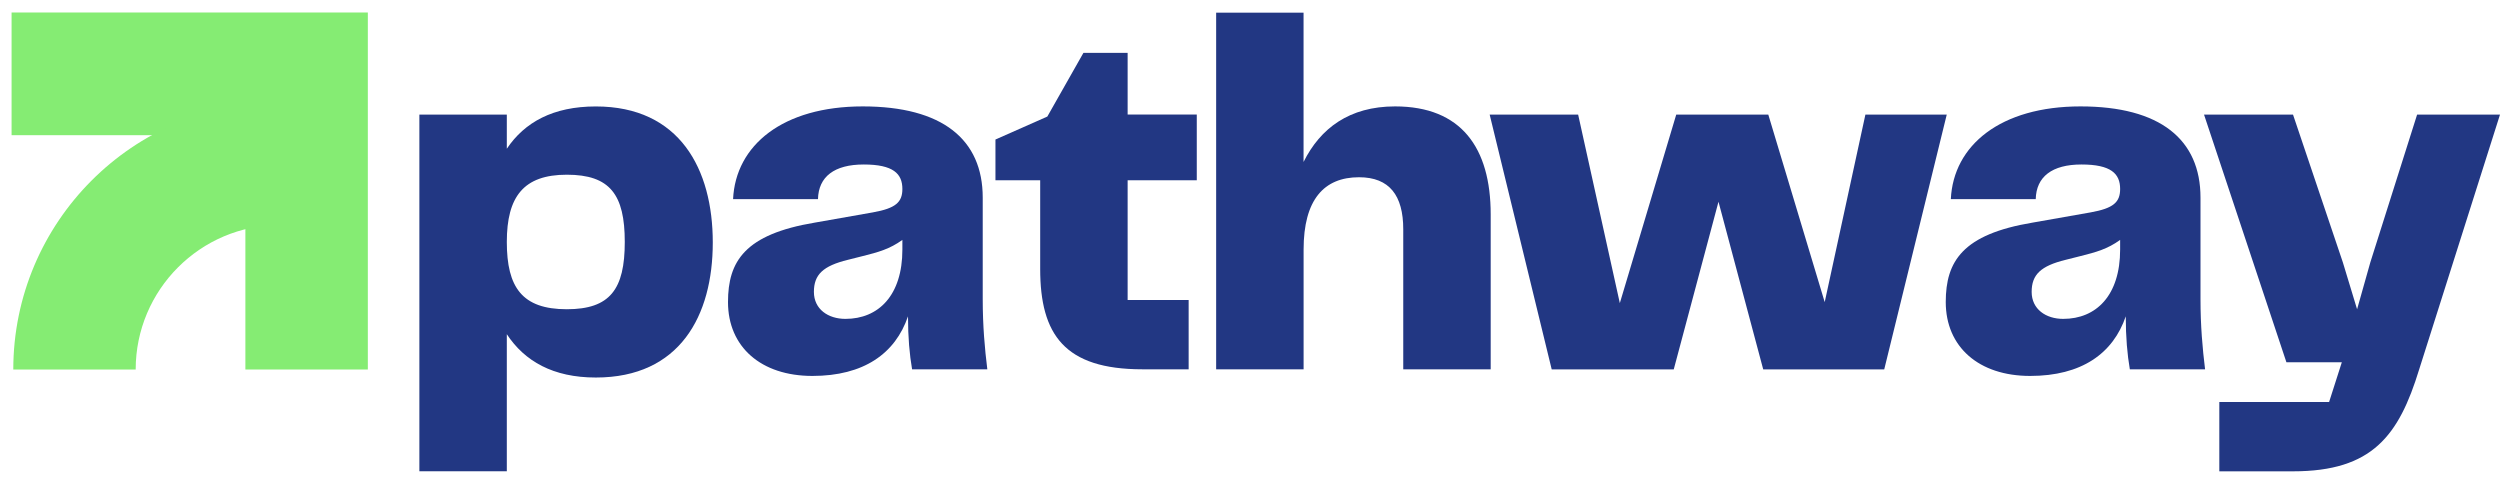 <svg width="187" height="36" viewBox="0 0 187 36" fill="none" xmlns="http://www.w3.org/2000/svg">
<path d="M37.91 24.999V35.252H31.369V8.571H37.91V11.125C39.241 9.144 41.372 7.962 44.567 7.962C50.841 7.962 53.316 12.649 53.316 18.138C53.316 23.627 50.844 28.239 44.567 28.239C41.372 28.239 39.241 27.018 37.91 24.999ZM42.397 23.131C45.631 23.131 46.733 21.642 46.733 18.099C46.733 14.556 45.631 13.068 42.397 13.068C39.164 13.068 37.91 14.707 37.91 18.099C37.91 21.491 39.051 23.131 42.397 23.131Z" fill="#223783"/>
<path d="M54.454 22.596C54.454 19.546 55.708 17.526 60.957 16.65L65.293 15.886C67.003 15.58 67.498 15.123 67.498 14.134C67.498 12.99 66.813 12.304 64.608 12.304C62.403 12.304 61.223 13.219 61.185 14.897H54.834C55.023 10.858 58.562 7.959 64.531 7.959C70.5 7.959 73.508 10.436 73.508 14.781V22.367C73.508 24.387 73.659 26.065 73.852 27.627H68.224C68.034 26.523 67.918 25.227 67.918 23.662C66.967 26.445 64.611 28.12 60.767 28.12C56.923 28.12 54.454 25.949 54.454 22.593V22.596ZM63.239 23.852C65.71 23.852 67.498 22.1 67.498 18.669V17.945C66.546 18.631 65.71 18.86 64.492 19.165L63.428 19.433C61.564 19.89 60.88 20.538 60.88 21.833C60.88 23.128 61.944 23.852 63.239 23.852Z" fill="#223783"/>
<path d="M77.806 20.119V13.486H74.46V10.436L78.34 8.719L81.04 3.955H84.347V8.568H89.519V13.483H84.347V22.441H88.911V27.624H85.45C79.632 27.624 77.806 25.031 77.806 20.116V20.119Z" fill="#223783"/>
<path d="M90.965 0.946H97.506V12.114C98.76 9.598 100.929 7.959 104.352 7.959C109.296 7.959 111.504 11.045 111.504 16.041V27.627H104.963V17.145C104.963 14.63 103.937 13.258 101.655 13.258C99.032 13.258 97.509 14.936 97.509 18.669V27.627H90.968V0.946H90.965Z" fill="#223783"/>
<path d="M111.427 8.571H118.045L121.163 22.674L125.383 8.571H132.268L136.488 22.599L139.532 8.571H145.617L140.94 27.631H131.889L128.543 15.091L125.196 27.631H116.068L111.427 8.571Z" fill="#223783"/>
<path d="M145.542 22.596C145.542 19.546 146.796 17.526 152.045 16.65L156.381 15.886C158.091 15.58 158.586 15.123 158.586 14.134C158.586 12.99 157.901 12.304 155.696 12.304C153.491 12.304 152.312 13.219 152.273 14.897H145.922C146.112 10.858 149.65 7.959 155.619 7.959C161.588 7.959 164.597 10.436 164.597 14.781V22.367C164.597 24.387 164.748 26.065 164.94 27.627H159.312C159.122 26.523 159.007 25.227 159.007 23.662C158.056 26.445 155.699 28.12 151.855 28.12C148.011 28.12 145.542 25.949 145.542 22.593V22.596ZM154.327 23.852C156.799 23.852 158.586 22.1 158.586 18.669V17.945C157.635 18.631 156.799 18.86 155.581 19.165L154.517 19.433C152.653 19.89 151.968 20.538 151.968 21.833C151.968 23.128 153.032 23.852 154.327 23.852Z" fill="#223783"/>
<path d="M166.002 30.069H174.217L175.169 27.096H171.023L164.861 8.571H171.517L175.246 19.626L176.31 23.134L177.3 19.626L180.8 8.571H187L180.954 27.631C179.434 32.585 177.454 35.255 171.52 35.255H166.005V30.072L166.002 30.069Z" fill="#223783"/>
<path d="M27.514 27.639H18.355V10.112H0.866V0.935H27.514V27.639Z" fill="#85EC73"/>
<path d="M10.152 27.64H0.994C0.994 16.617 9.942 7.653 20.937 7.653V16.831C14.989 16.831 10.149 21.681 10.149 27.64H10.152Z" fill="#85EC73"/>
</svg>
